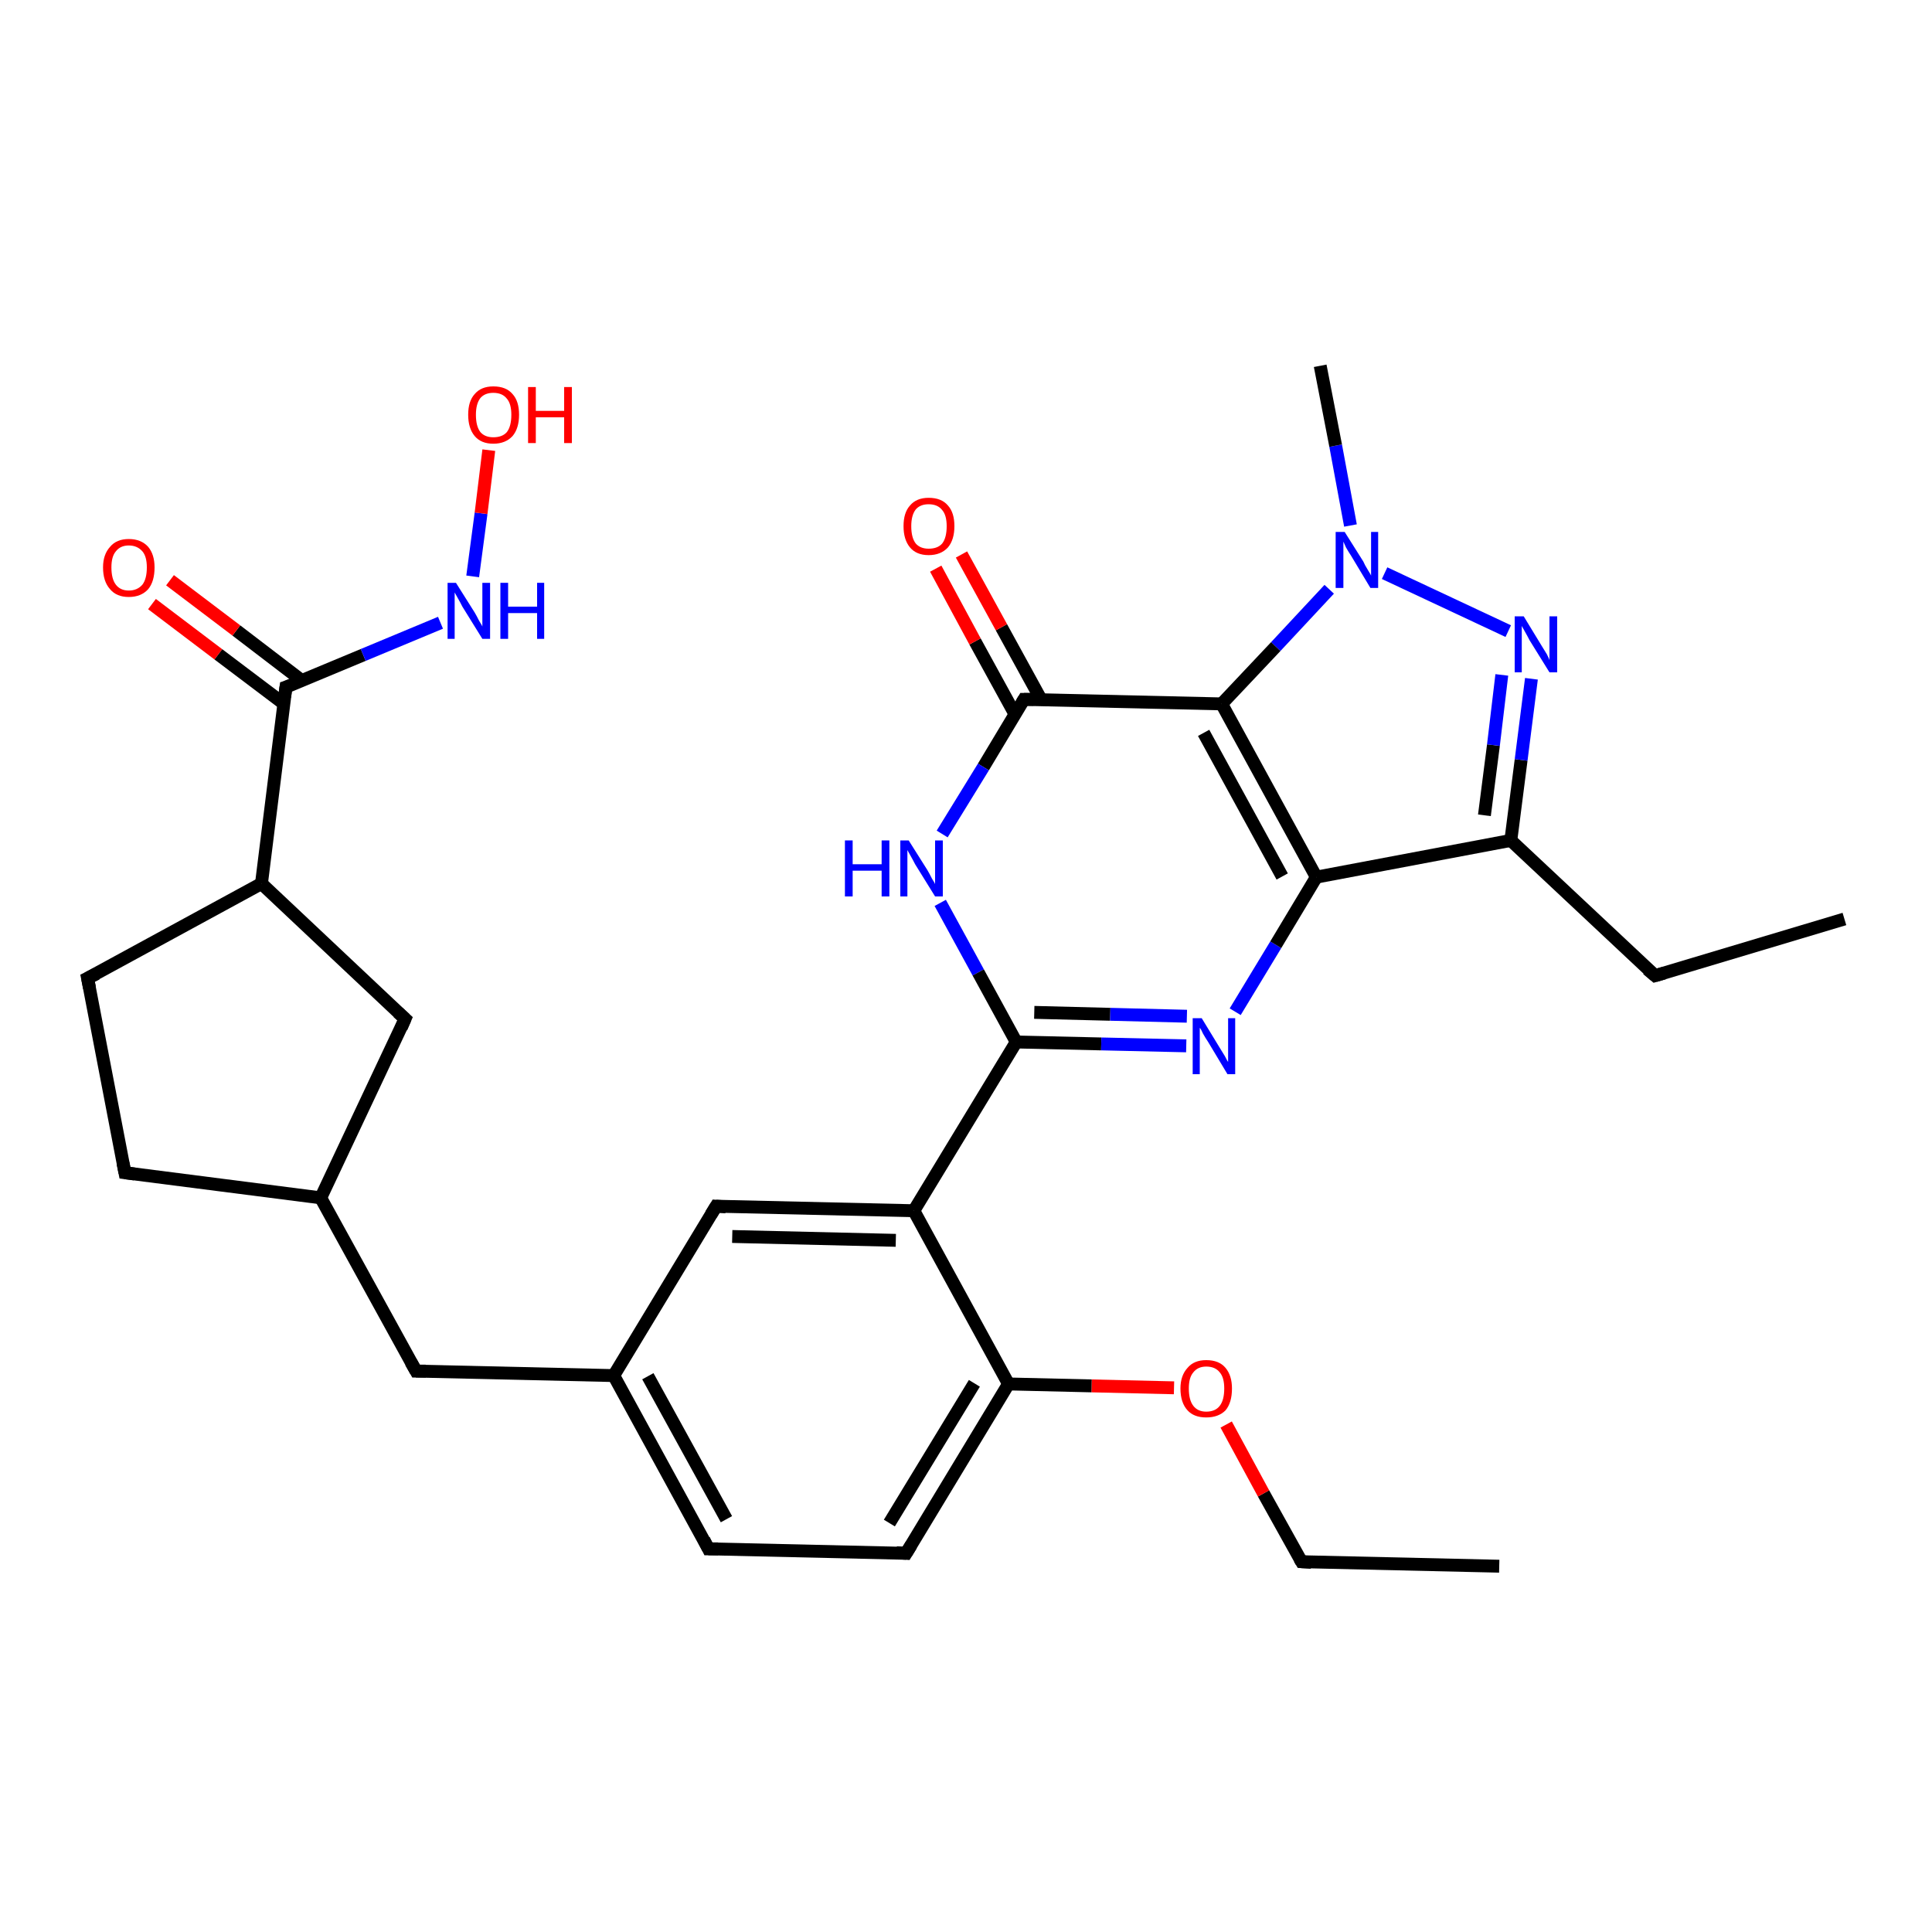 <?xml version='1.0' encoding='iso-8859-1'?>
<svg version='1.1' baseProfile='full'
              xmlns='http://www.w3.org/2000/svg'
                      xmlns:rdkit='http://www.rdkit.org/xml'
                      xmlns:xlink='http://www.w3.org/1999/xlink'
                  xml:space='preserve'
width='300px' height='300px' viewBox='0 0 300 300'>
<!-- END OF HEADER -->
<rect style='opacity:1.0;fill:#FFFFFF;stroke:none' width='300.0' height='300.0' x='0.0' y='0.0'> </rect>
<path class='bond-0 atom-0 atom-1' d='M 232.8,243.2 L 202.1,242.5' style='fill:none;fill-rule:evenodd;stroke:#000000;stroke-width:2.0px;stroke-linecap:butt;stroke-linejoin:miter;stroke-opacity:1' />
<path class='bond-1 atom-1 atom-2' d='M 202.1,242.5 L 196.2,231.9' style='fill:none;fill-rule:evenodd;stroke:#000000;stroke-width:2.0px;stroke-linecap:butt;stroke-linejoin:miter;stroke-opacity:1' />
<path class='bond-1 atom-1 atom-2' d='M 196.2,231.9 L 190.4,221.2' style='fill:none;fill-rule:evenodd;stroke:#FF0000;stroke-width:2.0px;stroke-linecap:butt;stroke-linejoin:miter;stroke-opacity:1' />
<path class='bond-2 atom-2 atom-3' d='M 182.3,215.5 L 169.5,215.2' style='fill:none;fill-rule:evenodd;stroke:#FF0000;stroke-width:2.0px;stroke-linecap:butt;stroke-linejoin:miter;stroke-opacity:1' />
<path class='bond-2 atom-2 atom-3' d='M 169.5,215.2 L 156.6,214.9' style='fill:none;fill-rule:evenodd;stroke:#000000;stroke-width:2.0px;stroke-linecap:butt;stroke-linejoin:miter;stroke-opacity:1' />
<path class='bond-3 atom-3 atom-4' d='M 156.6,214.9 L 140.7,241.2' style='fill:none;fill-rule:evenodd;stroke:#000000;stroke-width:2.0px;stroke-linecap:butt;stroke-linejoin:miter;stroke-opacity:1' />
<path class='bond-3 atom-3 atom-4' d='M 151.3,214.8 L 138.1,236.5' style='fill:none;fill-rule:evenodd;stroke:#000000;stroke-width:2.0px;stroke-linecap:butt;stroke-linejoin:miter;stroke-opacity:1' />
<path class='bond-4 atom-4 atom-5' d='M 140.7,241.2 L 110.0,240.5' style='fill:none;fill-rule:evenodd;stroke:#000000;stroke-width:2.0px;stroke-linecap:butt;stroke-linejoin:miter;stroke-opacity:1' />
<path class='bond-5 atom-5 atom-6' d='M 110.0,240.5 L 95.3,213.6' style='fill:none;fill-rule:evenodd;stroke:#000000;stroke-width:2.0px;stroke-linecap:butt;stroke-linejoin:miter;stroke-opacity:1' />
<path class='bond-5 atom-5 atom-6' d='M 112.8,235.9 L 100.6,213.7' style='fill:none;fill-rule:evenodd;stroke:#000000;stroke-width:2.0px;stroke-linecap:butt;stroke-linejoin:miter;stroke-opacity:1' />
<path class='bond-6 atom-6 atom-7' d='M 95.3,213.6 L 64.6,212.9' style='fill:none;fill-rule:evenodd;stroke:#000000;stroke-width:2.0px;stroke-linecap:butt;stroke-linejoin:miter;stroke-opacity:1' />
<path class='bond-7 atom-7 atom-8' d='M 64.6,212.9 L 49.8,186.0' style='fill:none;fill-rule:evenodd;stroke:#000000;stroke-width:2.0px;stroke-linecap:butt;stroke-linejoin:miter;stroke-opacity:1' />
<path class='bond-8 atom-8 atom-9' d='M 49.8,186.0 L 19.4,182.1' style='fill:none;fill-rule:evenodd;stroke:#000000;stroke-width:2.0px;stroke-linecap:butt;stroke-linejoin:miter;stroke-opacity:1' />
<path class='bond-9 atom-9 atom-10' d='M 19.4,182.1 L 13.6,151.9' style='fill:none;fill-rule:evenodd;stroke:#000000;stroke-width:2.0px;stroke-linecap:butt;stroke-linejoin:miter;stroke-opacity:1' />
<path class='bond-10 atom-10 atom-11' d='M 13.6,151.9 L 40.6,137.2' style='fill:none;fill-rule:evenodd;stroke:#000000;stroke-width:2.0px;stroke-linecap:butt;stroke-linejoin:miter;stroke-opacity:1' />
<path class='bond-11 atom-11 atom-12' d='M 40.6,137.2 L 62.9,158.2' style='fill:none;fill-rule:evenodd;stroke:#000000;stroke-width:2.0px;stroke-linecap:butt;stroke-linejoin:miter;stroke-opacity:1' />
<path class='bond-12 atom-11 atom-13' d='M 40.6,137.2 L 44.4,106.7' style='fill:none;fill-rule:evenodd;stroke:#000000;stroke-width:2.0px;stroke-linecap:butt;stroke-linejoin:miter;stroke-opacity:1' />
<path class='bond-13 atom-13 atom-14' d='M 46.9,105.7 L 36.7,97.9' style='fill:none;fill-rule:evenodd;stroke:#000000;stroke-width:2.0px;stroke-linecap:butt;stroke-linejoin:miter;stroke-opacity:1' />
<path class='bond-13 atom-13 atom-14' d='M 36.7,97.9 L 26.4,90.1' style='fill:none;fill-rule:evenodd;stroke:#FF0000;stroke-width:2.0px;stroke-linecap:butt;stroke-linejoin:miter;stroke-opacity:1' />
<path class='bond-13 atom-13 atom-14' d='M 44.1,109.3 L 33.9,101.6' style='fill:none;fill-rule:evenodd;stroke:#000000;stroke-width:2.0px;stroke-linecap:butt;stroke-linejoin:miter;stroke-opacity:1' />
<path class='bond-13 atom-13 atom-14' d='M 33.9,101.6 L 23.6,93.8' style='fill:none;fill-rule:evenodd;stroke:#FF0000;stroke-width:2.0px;stroke-linecap:butt;stroke-linejoin:miter;stroke-opacity:1' />
<path class='bond-14 atom-13 atom-15' d='M 44.4,106.7 L 56.4,101.7' style='fill:none;fill-rule:evenodd;stroke:#000000;stroke-width:2.0px;stroke-linecap:butt;stroke-linejoin:miter;stroke-opacity:1' />
<path class='bond-14 atom-13 atom-15' d='M 56.4,101.7 L 68.4,96.7' style='fill:none;fill-rule:evenodd;stroke:#0000FF;stroke-width:2.0px;stroke-linecap:butt;stroke-linejoin:miter;stroke-opacity:1' />
<path class='bond-15 atom-15 atom-16' d='M 73.4,89.5 L 74.7,79.7' style='fill:none;fill-rule:evenodd;stroke:#0000FF;stroke-width:2.0px;stroke-linecap:butt;stroke-linejoin:miter;stroke-opacity:1' />
<path class='bond-15 atom-15 atom-16' d='M 74.7,79.7 L 75.9,69.9' style='fill:none;fill-rule:evenodd;stroke:#FF0000;stroke-width:2.0px;stroke-linecap:butt;stroke-linejoin:miter;stroke-opacity:1' />
<path class='bond-16 atom-6 atom-17' d='M 95.3,213.6 L 111.2,187.3' style='fill:none;fill-rule:evenodd;stroke:#000000;stroke-width:2.0px;stroke-linecap:butt;stroke-linejoin:miter;stroke-opacity:1' />
<path class='bond-17 atom-17 atom-18' d='M 111.2,187.3 L 141.9,188.0' style='fill:none;fill-rule:evenodd;stroke:#000000;stroke-width:2.0px;stroke-linecap:butt;stroke-linejoin:miter;stroke-opacity:1' />
<path class='bond-17 atom-17 atom-18' d='M 113.7,192.0 L 139.1,192.6' style='fill:none;fill-rule:evenodd;stroke:#000000;stroke-width:2.0px;stroke-linecap:butt;stroke-linejoin:miter;stroke-opacity:1' />
<path class='bond-18 atom-18 atom-19' d='M 141.9,188.0 L 157.8,161.8' style='fill:none;fill-rule:evenodd;stroke:#000000;stroke-width:2.0px;stroke-linecap:butt;stroke-linejoin:miter;stroke-opacity:1' />
<path class='bond-19 atom-19 atom-20' d='M 157.8,161.8 L 171.0,162.1' style='fill:none;fill-rule:evenodd;stroke:#000000;stroke-width:2.0px;stroke-linecap:butt;stroke-linejoin:miter;stroke-opacity:1' />
<path class='bond-19 atom-19 atom-20' d='M 171.0,162.1 L 184.2,162.4' style='fill:none;fill-rule:evenodd;stroke:#0000FF;stroke-width:2.0px;stroke-linecap:butt;stroke-linejoin:miter;stroke-opacity:1' />
<path class='bond-19 atom-19 atom-20' d='M 160.6,157.2 L 172.4,157.5' style='fill:none;fill-rule:evenodd;stroke:#000000;stroke-width:2.0px;stroke-linecap:butt;stroke-linejoin:miter;stroke-opacity:1' />
<path class='bond-19 atom-19 atom-20' d='M 172.4,157.5 L 184.3,157.8' style='fill:none;fill-rule:evenodd;stroke:#0000FF;stroke-width:2.0px;stroke-linecap:butt;stroke-linejoin:miter;stroke-opacity:1' />
<path class='bond-20 atom-20 atom-21' d='M 191.8,157.1 L 198.1,146.7' style='fill:none;fill-rule:evenodd;stroke:#0000FF;stroke-width:2.0px;stroke-linecap:butt;stroke-linejoin:miter;stroke-opacity:1' />
<path class='bond-20 atom-20 atom-21' d='M 198.1,146.7 L 204.4,136.2' style='fill:none;fill-rule:evenodd;stroke:#000000;stroke-width:2.0px;stroke-linecap:butt;stroke-linejoin:miter;stroke-opacity:1' />
<path class='bond-21 atom-21 atom-22' d='M 204.4,136.2 L 234.6,130.5' style='fill:none;fill-rule:evenodd;stroke:#000000;stroke-width:2.0px;stroke-linecap:butt;stroke-linejoin:miter;stroke-opacity:1' />
<path class='bond-22 atom-22 atom-23' d='M 234.6,130.5 L 257.0,151.5' style='fill:none;fill-rule:evenodd;stroke:#000000;stroke-width:2.0px;stroke-linecap:butt;stroke-linejoin:miter;stroke-opacity:1' />
<path class='bond-23 atom-23 atom-24' d='M 257.0,151.5 L 286.4,142.7' style='fill:none;fill-rule:evenodd;stroke:#000000;stroke-width:2.0px;stroke-linecap:butt;stroke-linejoin:miter;stroke-opacity:1' />
<path class='bond-24 atom-22 atom-25' d='M 234.6,130.5 L 236.2,118.0' style='fill:none;fill-rule:evenodd;stroke:#000000;stroke-width:2.0px;stroke-linecap:butt;stroke-linejoin:miter;stroke-opacity:1' />
<path class='bond-24 atom-22 atom-25' d='M 236.2,118.0 L 237.8,105.4' style='fill:none;fill-rule:evenodd;stroke:#0000FF;stroke-width:2.0px;stroke-linecap:butt;stroke-linejoin:miter;stroke-opacity:1' />
<path class='bond-24 atom-22 atom-25' d='M 230.5,126.6 L 231.9,115.7' style='fill:none;fill-rule:evenodd;stroke:#000000;stroke-width:2.0px;stroke-linecap:butt;stroke-linejoin:miter;stroke-opacity:1' />
<path class='bond-24 atom-22 atom-25' d='M 231.9,115.7 L 233.2,104.8' style='fill:none;fill-rule:evenodd;stroke:#0000FF;stroke-width:2.0px;stroke-linecap:butt;stroke-linejoin:miter;stroke-opacity:1' />
<path class='bond-25 atom-25 atom-26' d='M 234.2,98.0 L 215.0,89.0' style='fill:none;fill-rule:evenodd;stroke:#0000FF;stroke-width:2.0px;stroke-linecap:butt;stroke-linejoin:miter;stroke-opacity:1' />
<path class='bond-26 atom-26 atom-27' d='M 209.7,81.6 L 207.4,69.2' style='fill:none;fill-rule:evenodd;stroke:#0000FF;stroke-width:2.0px;stroke-linecap:butt;stroke-linejoin:miter;stroke-opacity:1' />
<path class='bond-26 atom-26 atom-27' d='M 207.4,69.2 L 205.0,56.8' style='fill:none;fill-rule:evenodd;stroke:#000000;stroke-width:2.0px;stroke-linecap:butt;stroke-linejoin:miter;stroke-opacity:1' />
<path class='bond-27 atom-26 atom-28' d='M 206.4,91.5 L 198.1,100.4' style='fill:none;fill-rule:evenodd;stroke:#0000FF;stroke-width:2.0px;stroke-linecap:butt;stroke-linejoin:miter;stroke-opacity:1' />
<path class='bond-27 atom-26 atom-28' d='M 198.1,100.4 L 189.7,109.3' style='fill:none;fill-rule:evenodd;stroke:#000000;stroke-width:2.0px;stroke-linecap:butt;stroke-linejoin:miter;stroke-opacity:1' />
<path class='bond-28 atom-28 atom-29' d='M 189.7,109.3 L 159.0,108.6' style='fill:none;fill-rule:evenodd;stroke:#000000;stroke-width:2.0px;stroke-linecap:butt;stroke-linejoin:miter;stroke-opacity:1' />
<path class='bond-29 atom-29 atom-30' d='M 161.7,108.7 L 155.5,97.4' style='fill:none;fill-rule:evenodd;stroke:#000000;stroke-width:2.0px;stroke-linecap:butt;stroke-linejoin:miter;stroke-opacity:1' />
<path class='bond-29 atom-29 atom-30' d='M 155.5,97.4 L 149.3,86.1' style='fill:none;fill-rule:evenodd;stroke:#FF0000;stroke-width:2.0px;stroke-linecap:butt;stroke-linejoin:miter;stroke-opacity:1' />
<path class='bond-29 atom-29 atom-30' d='M 157.6,110.9 L 151.4,99.6' style='fill:none;fill-rule:evenodd;stroke:#000000;stroke-width:2.0px;stroke-linecap:butt;stroke-linejoin:miter;stroke-opacity:1' />
<path class='bond-29 atom-29 atom-30' d='M 151.4,99.6 L 145.3,88.3' style='fill:none;fill-rule:evenodd;stroke:#FF0000;stroke-width:2.0px;stroke-linecap:butt;stroke-linejoin:miter;stroke-opacity:1' />
<path class='bond-30 atom-29 atom-31' d='M 159.0,108.6 L 152.7,119.1' style='fill:none;fill-rule:evenodd;stroke:#000000;stroke-width:2.0px;stroke-linecap:butt;stroke-linejoin:miter;stroke-opacity:1' />
<path class='bond-30 atom-29 atom-31' d='M 152.7,119.1 L 146.3,129.5' style='fill:none;fill-rule:evenodd;stroke:#0000FF;stroke-width:2.0px;stroke-linecap:butt;stroke-linejoin:miter;stroke-opacity:1' />
<path class='bond-31 atom-18 atom-3' d='M 141.9,188.0 L 156.6,214.9' style='fill:none;fill-rule:evenodd;stroke:#000000;stroke-width:2.0px;stroke-linecap:butt;stroke-linejoin:miter;stroke-opacity:1' />
<path class='bond-32 atom-31 atom-19' d='M 146.0,140.2 L 151.9,151.0' style='fill:none;fill-rule:evenodd;stroke:#0000FF;stroke-width:2.0px;stroke-linecap:butt;stroke-linejoin:miter;stroke-opacity:1' />
<path class='bond-32 atom-31 atom-19' d='M 151.9,151.0 L 157.8,161.8' style='fill:none;fill-rule:evenodd;stroke:#000000;stroke-width:2.0px;stroke-linecap:butt;stroke-linejoin:miter;stroke-opacity:1' />
<path class='bond-33 atom-12 atom-8' d='M 62.9,158.2 L 49.8,186.0' style='fill:none;fill-rule:evenodd;stroke:#000000;stroke-width:2.0px;stroke-linecap:butt;stroke-linejoin:miter;stroke-opacity:1' />
<path class='bond-34 atom-28 atom-21' d='M 189.7,109.3 L 204.4,136.2' style='fill:none;fill-rule:evenodd;stroke:#000000;stroke-width:2.0px;stroke-linecap:butt;stroke-linejoin:miter;stroke-opacity:1' />
<path class='bond-34 atom-28 atom-21' d='M 186.9,113.8 L 199.1,136.1' style='fill:none;fill-rule:evenodd;stroke:#000000;stroke-width:2.0px;stroke-linecap:butt;stroke-linejoin:miter;stroke-opacity:1' />
<path d='M 203.6,242.6 L 202.1,242.5 L 201.8,242.0' style='fill:none;stroke:#000000;stroke-width:2.0px;stroke-linecap:butt;stroke-linejoin:miter;stroke-opacity:1;' />
<path d='M 141.5,239.9 L 140.7,241.2 L 139.2,241.1' style='fill:none;stroke:#000000;stroke-width:2.0px;stroke-linecap:butt;stroke-linejoin:miter;stroke-opacity:1;' />
<path d='M 111.5,240.5 L 110.0,240.5 L 109.3,239.1' style='fill:none;stroke:#000000;stroke-width:2.0px;stroke-linecap:butt;stroke-linejoin:miter;stroke-opacity:1;' />
<path d='M 66.1,212.9 L 64.6,212.9 L 63.8,211.5' style='fill:none;stroke:#000000;stroke-width:2.0px;stroke-linecap:butt;stroke-linejoin:miter;stroke-opacity:1;' />
<path d='M 20.9,182.3 L 19.4,182.1 L 19.1,180.6' style='fill:none;stroke:#000000;stroke-width:2.0px;stroke-linecap:butt;stroke-linejoin:miter;stroke-opacity:1;' />
<path d='M 13.9,153.4 L 13.6,151.9 L 15.0,151.2' style='fill:none;stroke:#000000;stroke-width:2.0px;stroke-linecap:butt;stroke-linejoin:miter;stroke-opacity:1;' />
<path d='M 61.8,157.2 L 62.9,158.2 L 62.3,159.6' style='fill:none;stroke:#000000;stroke-width:2.0px;stroke-linecap:butt;stroke-linejoin:miter;stroke-opacity:1;' />
<path d='M 44.2,108.2 L 44.4,106.7 L 45.0,106.5' style='fill:none;stroke:#000000;stroke-width:2.0px;stroke-linecap:butt;stroke-linejoin:miter;stroke-opacity:1;' />
<path d='M 110.4,188.6 L 111.2,187.3 L 112.7,187.4' style='fill:none;stroke:#000000;stroke-width:2.0px;stroke-linecap:butt;stroke-linejoin:miter;stroke-opacity:1;' />
<path d='M 255.8,150.5 L 257.0,151.5 L 258.4,151.1' style='fill:none;stroke:#000000;stroke-width:2.0px;stroke-linecap:butt;stroke-linejoin:miter;stroke-opacity:1;' />
<path d='M 160.5,108.6 L 159.0,108.6 L 158.7,109.1' style='fill:none;stroke:#000000;stroke-width:2.0px;stroke-linecap:butt;stroke-linejoin:miter;stroke-opacity:1;' />
<path class='atom-2' d='M 183.3 215.6
Q 183.3 213.6, 184.4 212.4
Q 185.4 211.2, 187.3 211.2
Q 189.3 211.2, 190.3 212.4
Q 191.3 213.6, 191.3 215.6
Q 191.3 217.8, 190.3 219.0
Q 189.2 220.1, 187.3 220.1
Q 185.4 220.1, 184.4 219.0
Q 183.3 217.8, 183.3 215.6
M 187.3 219.2
Q 188.7 219.2, 189.4 218.3
Q 190.1 217.4, 190.1 215.6
Q 190.1 213.9, 189.4 213.1
Q 188.7 212.2, 187.3 212.2
Q 186.0 212.2, 185.3 213.1
Q 184.6 213.9, 184.6 215.6
Q 184.6 217.4, 185.3 218.3
Q 186.0 219.2, 187.3 219.2
' fill='#FF0000'/>
<path class='atom-14' d='M 16.0 88.1
Q 16.0 86.1, 17.1 84.9
Q 18.1 83.7, 20.0 83.7
Q 21.9 83.7, 23.0 84.9
Q 24.0 86.1, 24.0 88.1
Q 24.0 90.3, 23.0 91.5
Q 21.9 92.7, 20.0 92.7
Q 18.1 92.7, 17.1 91.5
Q 16.0 90.3, 16.0 88.1
M 20.0 91.7
Q 21.3 91.7, 22.1 90.8
Q 22.8 89.9, 22.8 88.1
Q 22.8 86.4, 22.1 85.6
Q 21.3 84.7, 20.0 84.7
Q 18.7 84.7, 18.0 85.6
Q 17.3 86.4, 17.3 88.1
Q 17.3 89.9, 18.0 90.8
Q 18.7 91.7, 20.0 91.7
' fill='#FF0000'/>
<path class='atom-15' d='M 70.8 90.5
L 73.7 95.1
Q 74.0 95.6, 74.4 96.4
Q 74.9 97.2, 74.9 97.3
L 74.9 90.5
L 76.1 90.5
L 76.1 99.2
L 74.9 99.2
L 71.8 94.2
Q 71.5 93.6, 71.1 92.9
Q 70.7 92.2, 70.6 92.0
L 70.6 99.2
L 69.5 99.2
L 69.5 90.5
L 70.8 90.5
' fill='#0000FF'/>
<path class='atom-15' d='M 77.7 90.5
L 78.9 90.5
L 78.9 94.2
L 83.4 94.2
L 83.4 90.5
L 84.5 90.5
L 84.5 99.2
L 83.4 99.2
L 83.4 95.2
L 78.9 95.2
L 78.9 99.2
L 77.7 99.2
L 77.7 90.5
' fill='#0000FF'/>
<path class='atom-16' d='M 72.7 64.4
Q 72.7 62.3, 73.7 61.2
Q 74.7 60.0, 76.6 60.0
Q 78.6 60.0, 79.6 61.2
Q 80.6 62.3, 80.6 64.4
Q 80.6 66.5, 79.6 67.7
Q 78.5 68.9, 76.6 68.9
Q 74.7 68.9, 73.7 67.7
Q 72.7 66.5, 72.7 64.4
M 76.6 67.9
Q 78.0 67.9, 78.7 67.1
Q 79.4 66.2, 79.4 64.4
Q 79.4 62.7, 78.7 61.9
Q 78.0 61.0, 76.6 61.0
Q 75.3 61.0, 74.6 61.8
Q 73.9 62.7, 73.9 64.4
Q 73.9 66.2, 74.6 67.1
Q 75.3 67.9, 76.6 67.9
' fill='#FF0000'/>
<path class='atom-16' d='M 82.0 60.1
L 83.2 60.1
L 83.2 63.8
L 87.6 63.8
L 87.6 60.1
L 88.8 60.1
L 88.8 68.8
L 87.6 68.8
L 87.6 64.8
L 83.2 64.8
L 83.2 68.8
L 82.0 68.8
L 82.0 60.1
' fill='#FF0000'/>
<path class='atom-20' d='M 186.6 158.1
L 189.4 162.7
Q 189.7 163.2, 190.2 164.0
Q 190.6 164.8, 190.7 164.9
L 190.7 158.1
L 191.8 158.1
L 191.8 166.8
L 190.6 166.8
L 187.6 161.8
Q 187.2 161.2, 186.8 160.5
Q 186.5 159.8, 186.3 159.6
L 186.3 166.8
L 185.2 166.8
L 185.2 158.1
L 186.6 158.1
' fill='#0000FF'/>
<path class='atom-25' d='M 236.6 95.7
L 239.4 100.3
Q 239.7 100.8, 240.2 101.6
Q 240.6 102.4, 240.6 102.5
L 240.6 95.7
L 241.8 95.7
L 241.8 104.4
L 240.6 104.4
L 237.5 99.4
Q 237.2 98.8, 236.8 98.1
Q 236.4 97.4, 236.3 97.2
L 236.3 104.4
L 235.2 104.4
L 235.2 95.7
L 236.6 95.7
' fill='#0000FF'/>
<path class='atom-26' d='M 208.8 82.6
L 211.7 87.2
Q 211.9 87.7, 212.4 88.5
Q 212.9 89.3, 212.9 89.4
L 212.9 82.6
L 214.0 82.6
L 214.0 91.3
L 212.8 91.3
L 209.8 86.3
Q 209.4 85.7, 209.0 85.0
Q 208.7 84.3, 208.6 84.1
L 208.6 91.3
L 207.4 91.3
L 207.4 82.6
L 208.8 82.6
' fill='#0000FF'/>
<path class='atom-30' d='M 140.3 81.7
Q 140.3 79.6, 141.3 78.5
Q 142.3 77.3, 144.2 77.3
Q 146.2 77.3, 147.2 78.5
Q 148.2 79.6, 148.2 81.7
Q 148.2 83.8, 147.2 85.0
Q 146.1 86.2, 144.2 86.2
Q 142.3 86.2, 141.3 85.0
Q 140.3 83.8, 140.3 81.7
M 144.2 85.2
Q 145.6 85.2, 146.3 84.4
Q 147.0 83.5, 147.0 81.7
Q 147.0 80.0, 146.3 79.2
Q 145.6 78.3, 144.2 78.3
Q 142.9 78.3, 142.2 79.1
Q 141.5 80.0, 141.5 81.7
Q 141.5 83.5, 142.2 84.4
Q 142.9 85.2, 144.2 85.2
' fill='#FF0000'/>
<path class='atom-31' d='M 131.2 130.5
L 132.4 130.5
L 132.4 134.2
L 136.9 134.2
L 136.9 130.5
L 138.1 130.5
L 138.1 139.2
L 136.9 139.2
L 136.9 135.2
L 132.4 135.2
L 132.4 139.2
L 131.2 139.2
L 131.2 130.5
' fill='#0000FF'/>
<path class='atom-31' d='M 141.1 130.5
L 144.0 135.1
Q 144.3 135.6, 144.7 136.4
Q 145.2 137.2, 145.2 137.3
L 145.2 130.5
L 146.4 130.5
L 146.4 139.2
L 145.2 139.2
L 142.1 134.2
Q 141.8 133.6, 141.4 132.9
Q 141.0 132.2, 140.9 132.0
L 140.9 139.2
L 139.8 139.2
L 139.8 130.5
L 141.1 130.5
' fill='#0000FF'/>
</svg>
